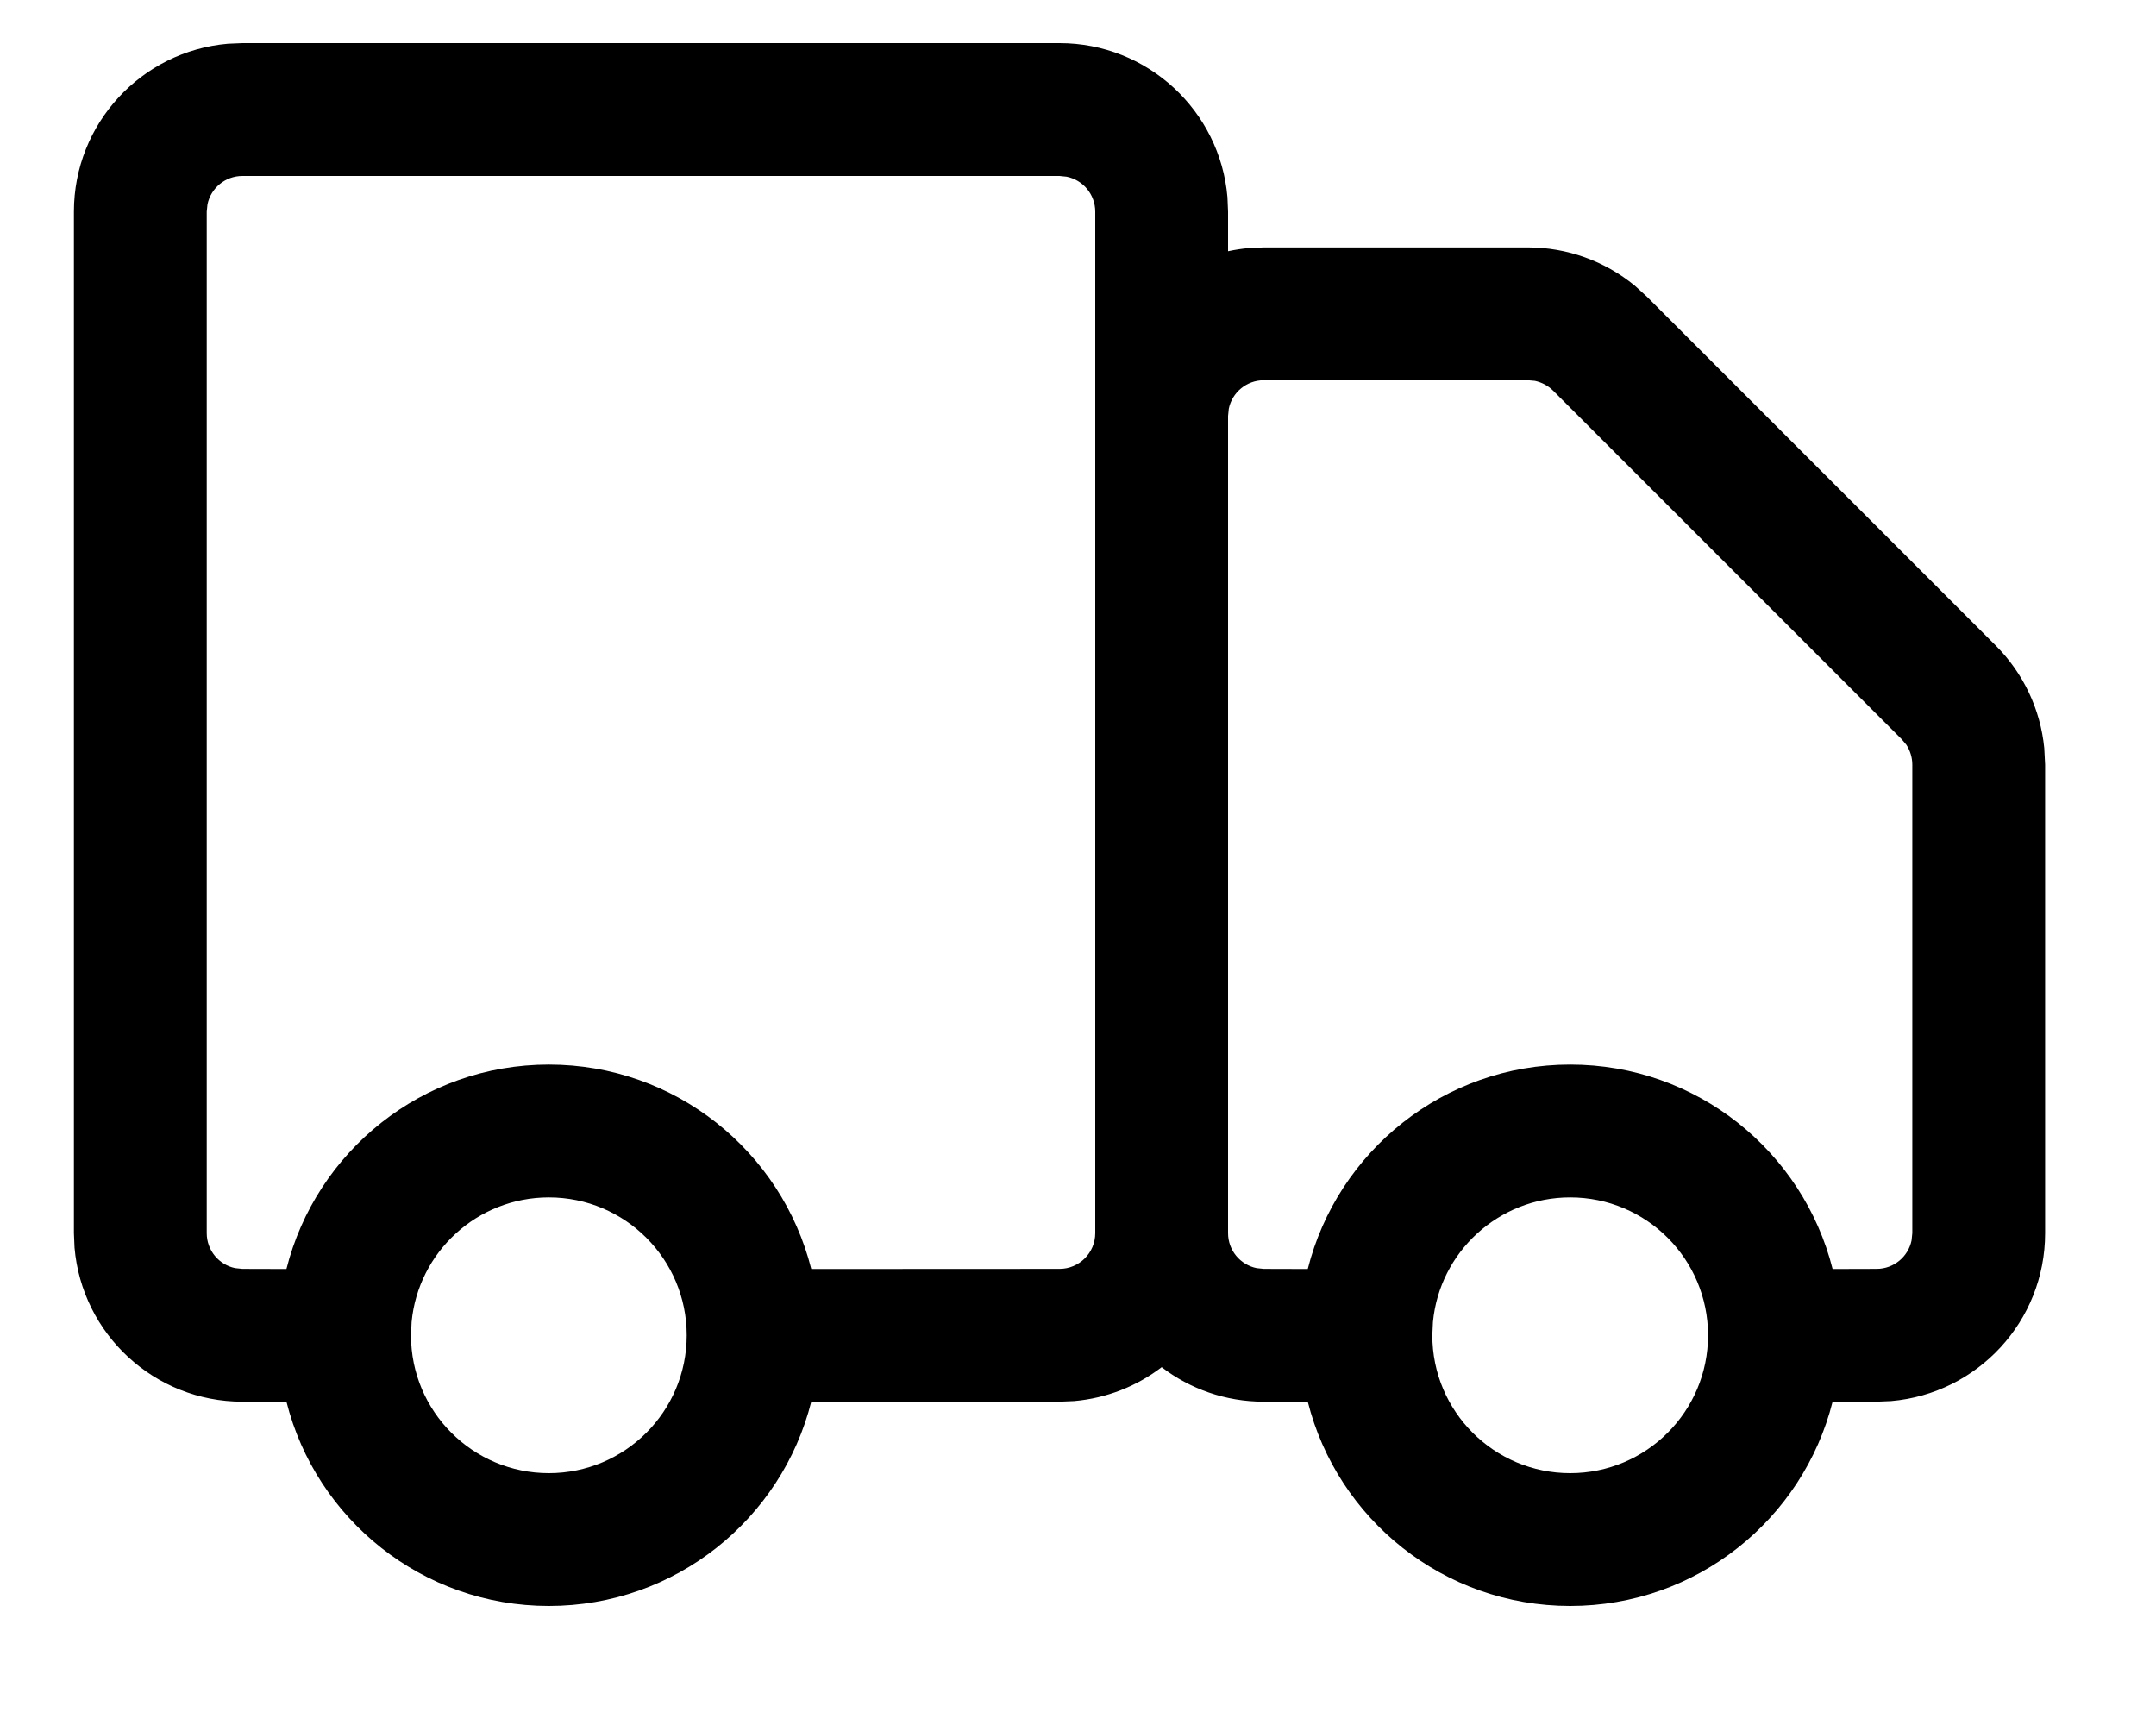 <?xml version="1.0" encoding="UTF-8"?>
<svg width="20px" height="16px" viewBox="0 0 17 14" version="1.1" xmlns="http://www.w3.org/2000/svg" xmlns:xlink="http://www.w3.org/1999/xlink">
    <title>111D92DD-2A83-468B-9A89-C5252ACBE94A</title>
    <g id="Style-guide" stroke="none" stroke-width="1" fill="none" fill-rule="evenodd">
        <g id="Style-guide---Sporting" transform="translate(-1145, -1219)" fill="#000000">
            <g id="Icon/20/account" transform="translate(1145.35, 1219.35)">
                <path d="M8,0 C8.716,0 9.303,0.55 9.363,1.25 L9.368,1.368 L9.368,1.689 C9.424,1.677 9.482,1.668 9.54,1.663 L9.658,1.658 L11.802,1.658 C12.119,1.658 12.425,1.768 12.669,1.968 L12.769,2.059 L15.599,4.889 C15.824,5.114 15.962,5.408 15.993,5.721 L16,5.856 L16,9.658 C16,10.374 15.45,10.961 14.75,11.021 L14.632,11.026 L14.275,11.026 C14.035,11.979 13.172,12.684 12.145,12.684 C11.118,12.684 10.255,11.979 10.015,11.026 L9.658,11.026 C9.347,11.026 9.059,10.922 8.829,10.746 C8.629,10.899 8.384,10.998 8.118,11.021 L8,11.026 L5.985,11.026 C5.745,11.979 4.882,12.684 3.855,12.684 C2.828,12.684 1.965,11.979 1.725,11.026 L1.368,11.026 C0.652,11.026 0.065,10.476 0.005,9.776 L0,9.658 L0,1.368 C0,0.652 0.55,0.065 1.25,0.005 L1.368,0 L8,0 Z M3.855,9.368 C3.273,9.368 2.795,9.812 2.741,10.379 L2.736,10.487 C2.736,11.105 3.237,11.606 3.855,11.606 C4.473,11.606 4.974,11.105 4.974,10.487 C4.974,9.869 4.473,9.368 3.855,9.368 Z M12.145,9.368 C11.563,9.368 11.085,9.812 11.031,10.379 L11.026,10.487 C11.026,11.105 11.527,11.606 12.145,11.606 C12.763,11.606 13.264,11.105 13.264,10.487 C13.264,9.869 12.763,9.368 12.145,9.368 Z M11.802,2.736 L9.658,2.736 C9.518,2.736 9.401,2.835 9.374,2.967 L9.368,3.026 L9.368,9.658 C9.368,9.798 9.467,9.915 9.6,9.942 L9.658,9.948 L10.015,9.949 C10.255,8.996 11.118,8.29 12.145,8.29 C13.173,8.29 14.035,8.996 14.275,9.949 L14.632,9.948 C14.772,9.948 14.889,9.849 14.916,9.717 L14.922,9.658 L14.922,5.856 C14.922,5.799 14.905,5.743 14.874,5.695 L14.837,5.651 L12.007,2.821 C11.966,2.78 11.914,2.753 11.859,2.741 L11.802,2.736 Z M8,1.078 L1.368,1.078 C1.228,1.078 1.111,1.177 1.084,1.309 L1.078,1.368 L1.078,9.658 C1.078,9.798 1.177,9.915 1.309,9.942 L1.368,9.948 L1.725,9.949 C1.965,8.996 2.827,8.29 3.855,8.29 C4.882,8.29 5.745,8.996 5.985,9.949 L8,9.948 C8.16,9.948 8.29,9.818 8.29,9.658 L8.29,1.368 C8.29,1.228 8.191,1.111 8.058,1.084 L8,1.078 Z" id="truck"></path>
            </g>
        </g>
    </g>
</svg>